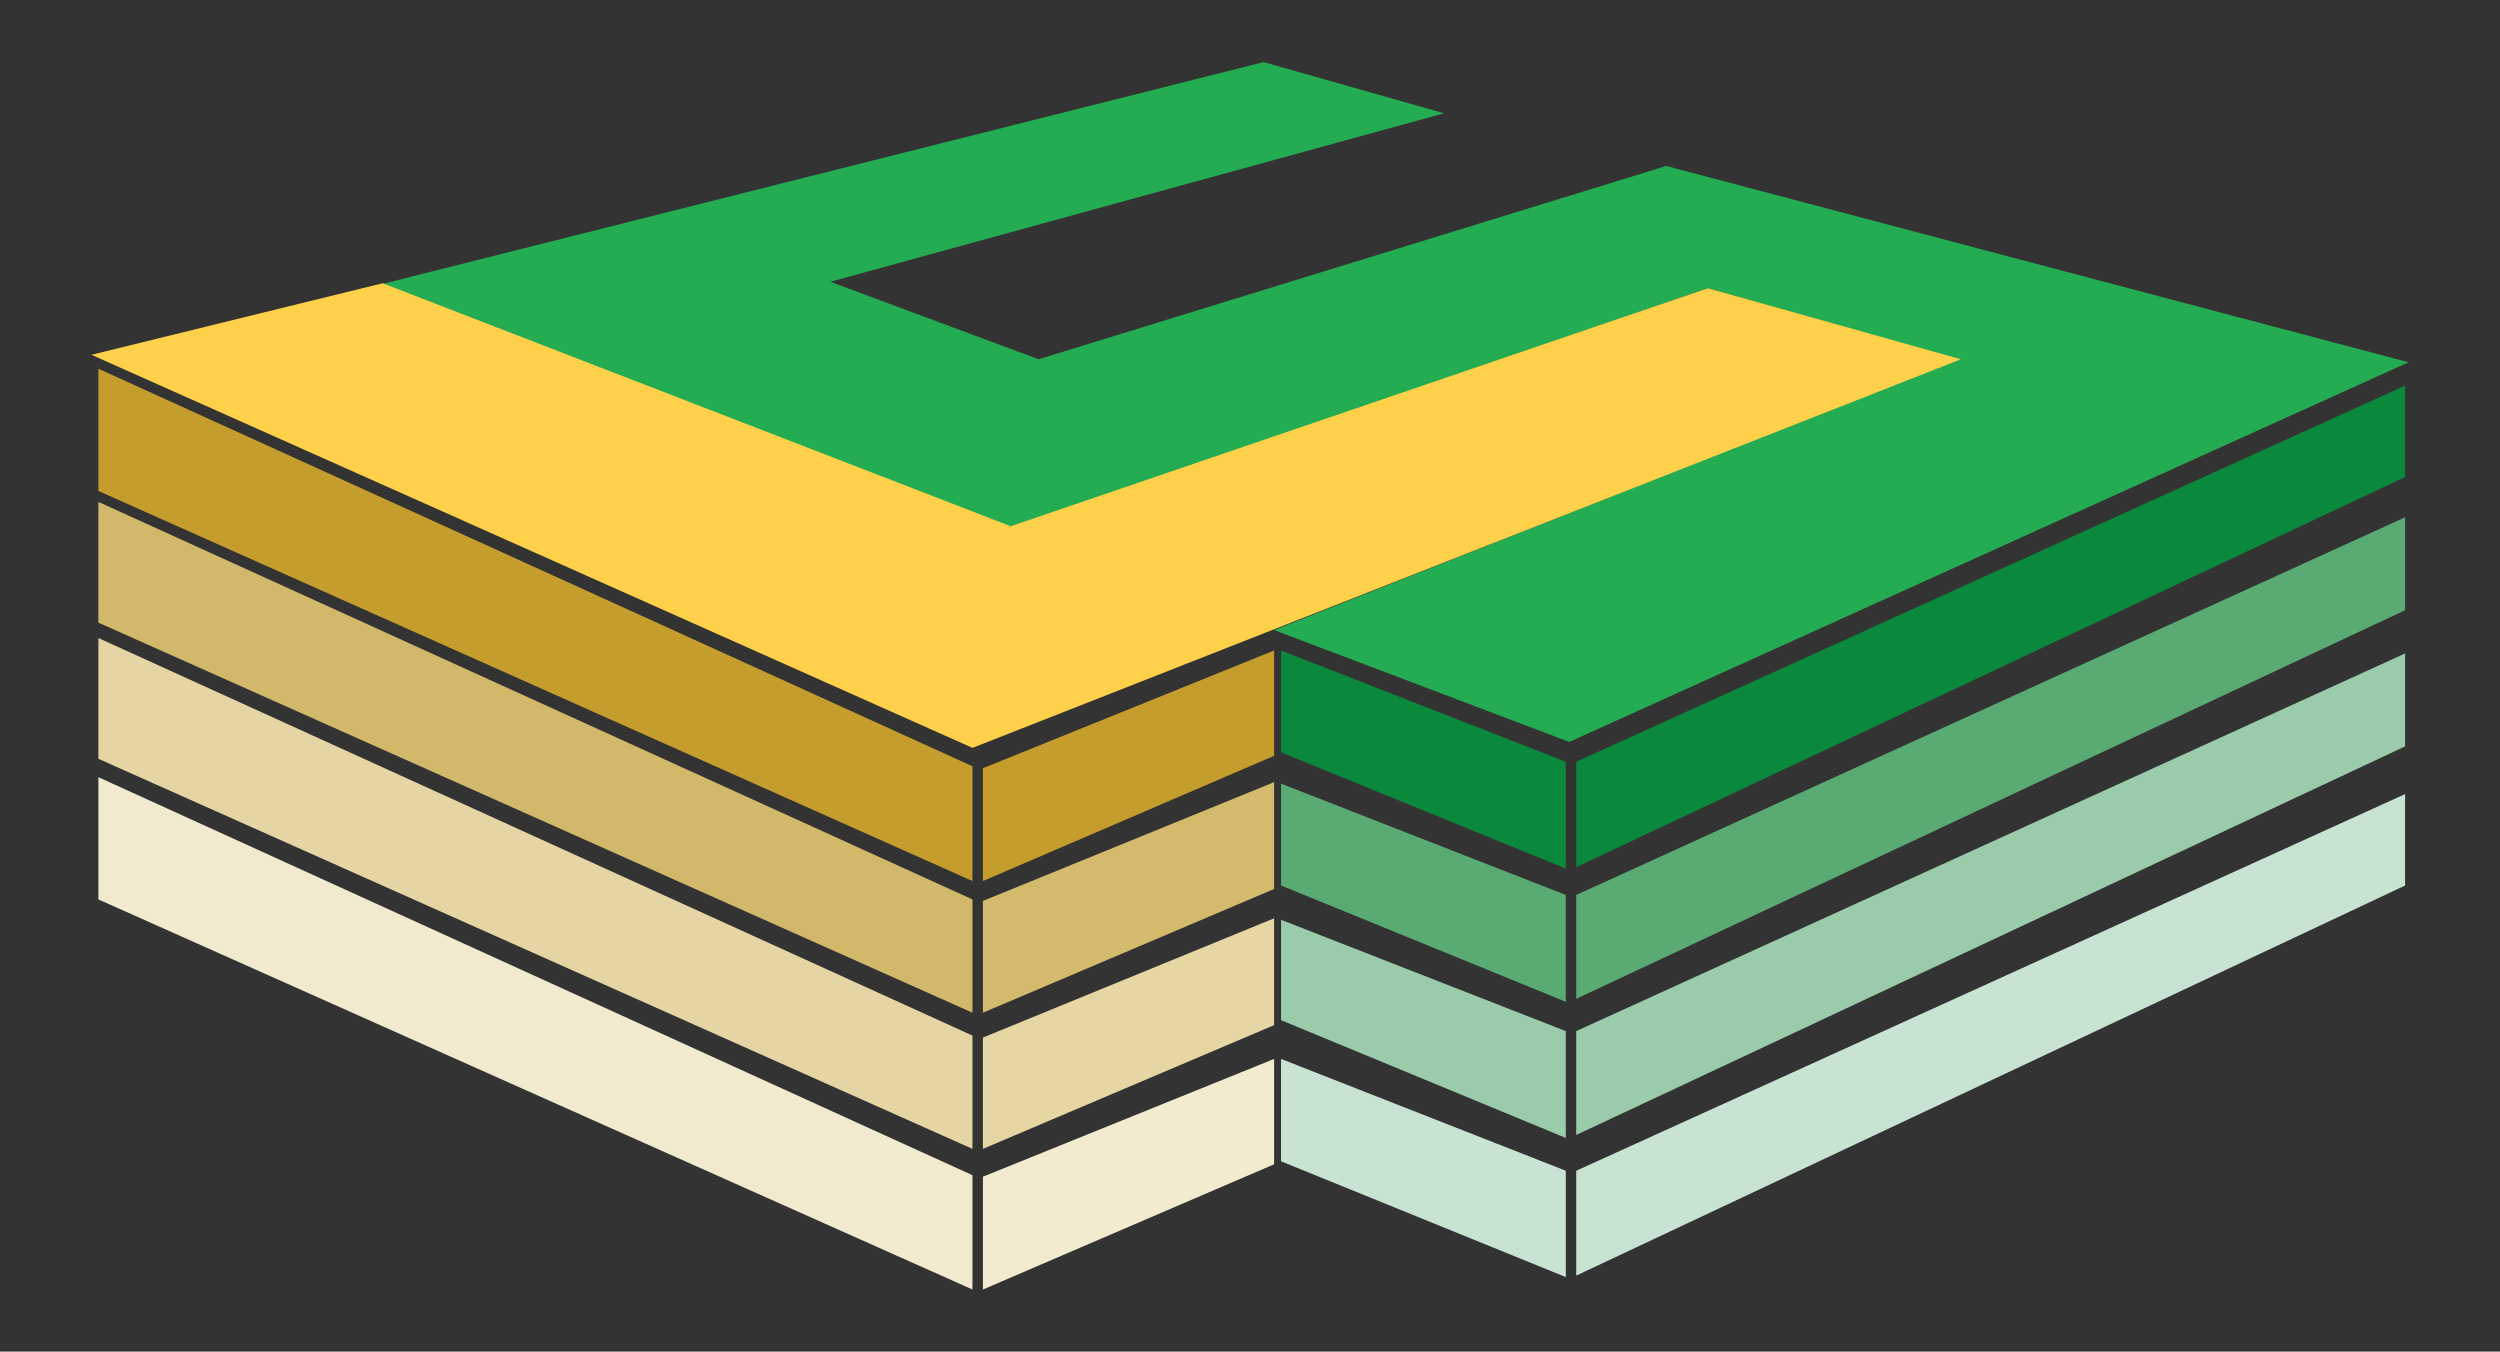 <?xml version="1.0" encoding="utf-8"?>
<!-- Generator: Adobe Illustrator 26.2.1, SVG Export Plug-In . SVG Version: 6.00 Build 0)  -->
<svg version="1.1" id="Layer_1" xmlns="http://www.w3.org/2000/svg" xmlns:xlink="http://www.w3.org/1999/xlink" x="0px" y="0px"
	 viewBox="0 0 503.1 272" style="enable-background:new 0 0 503.1 272;" xml:space="preserve">
<rect x="0" y="0" width="503.1" height="272" fill="#333333" stroke="none"/>
<style type="text/css">
	.st0{fill:#5AAA73;}
	.st1{fill-rule:evenodd;clip-rule:evenodd;fill:#24AC52;}
	.st2{fill-rule:evenodd;clip-rule:evenodd;fill:#FFD049;}
	.st3{fill-rule:evenodd;clip-rule:evenodd;fill:#F3EBCF;}
	.st4{fill-rule:evenodd;clip-rule:evenodd;fill:#F1EACF;}
	.st5{fill-rule:evenodd;clip-rule:evenodd;fill:#C9E3D2;}
	.st6{fill-rule:evenodd;clip-rule:evenodd;fill:#9ACCAB;}
	.st7{fill-rule:evenodd;clip-rule:evenodd;fill:#5AAA73;}
	.st8{fill-rule:evenodd;clip-rule:evenodd;fill:#D3BA6C;}
	.st9{fill-rule:evenodd;clip-rule:evenodd;fill:#D1B86B;}
	.st10{fill-rule:evenodd;clip-rule:evenodd;fill:#E5D4A4;}
	.st11{fill-rule:evenodd;clip-rule:evenodd;fill:#E5D6A4;}
	.st12{fill-rule:evenodd;clip-rule:evenodd;fill:#C59D2D;}
	.st13{fill-rule:evenodd;clip-rule:evenodd;fill:#0A883B;}
</style>
<polygon class="st0" points="317.2,180.1 317.2,201 484,122.8 484,104.1 "/>
<polygon class="st1" points="290.6,22.8 254.3,12.5 76.3,57.3 203.4,106.3 343.7,58 393.9,72.3 256.4,126.8 315.8,149.3 484.7,72.9 
	335.3,33.4 209,72.3 167.1,56.7 "/>
<polygon class="st2" points="18.4,71.4 195.7,150.5 394.6,72.3 343.7,58 203.4,105.9 77,57 "/>
<polygon class="st3" points="197.8,236.8 197.8,259.5 256.4,234.3 256.4,213.1 "/>
<polygon class="st4" points="19.8,156.4 19.8,181 195.7,259.5 195.7,236.5 "/>
<polygon class="st5" points="257.8,213.1 257.8,233.7 315.1,257 315.1,235.6 "/>
<polygon class="st5" points="317.2,235.6 317.2,256.7 484,178.2 484,159.8 "/>
<polygon class="st6" points="317.2,207.5 317.2,228.4 484,150.2 484,131.5 "/>
<polygon class="st7" points="257.8,157.7 257.8,178.2 315.1,201.6 315.1,180.1 "/>
<polygon class="st8" points="197.8,181.3 197.8,203.8 256.4,178.9 256.4,157.4 "/>
<polygon class="st9" points="19.8,101 19.8,125.3 195.7,203.8 195.7,181 "/>
<polygon class="st10" points="19.8,128.4 19.8,152.7 195.7,231.2 195.7,208.4 "/>
<polygon class="st11" points="197.8,208.8 197.8,231.2 256.4,206.3 256.4,184.8 "/>
<polygon class="st6" points="257.8,185.1 257.8,205.3 315.1,229 315.1,207.5 "/>
<polygon class="st12" points="19.8,74.2 19.8,98.8 195.7,177.3 195.7,154.2 "/>
<polygon class="st12" points="197.8,154.6 197.8,177.3 256.4,152.1 256.4,130.9 "/>
<polygon class="st13" points="257.8,130.9 257.8,151.4 315.1,174.8 315.1,153.3 "/>
<polygon class="st13" points="317.2,153.3 317.2,174.5 484,96 484,77.6 "/>
</svg>
